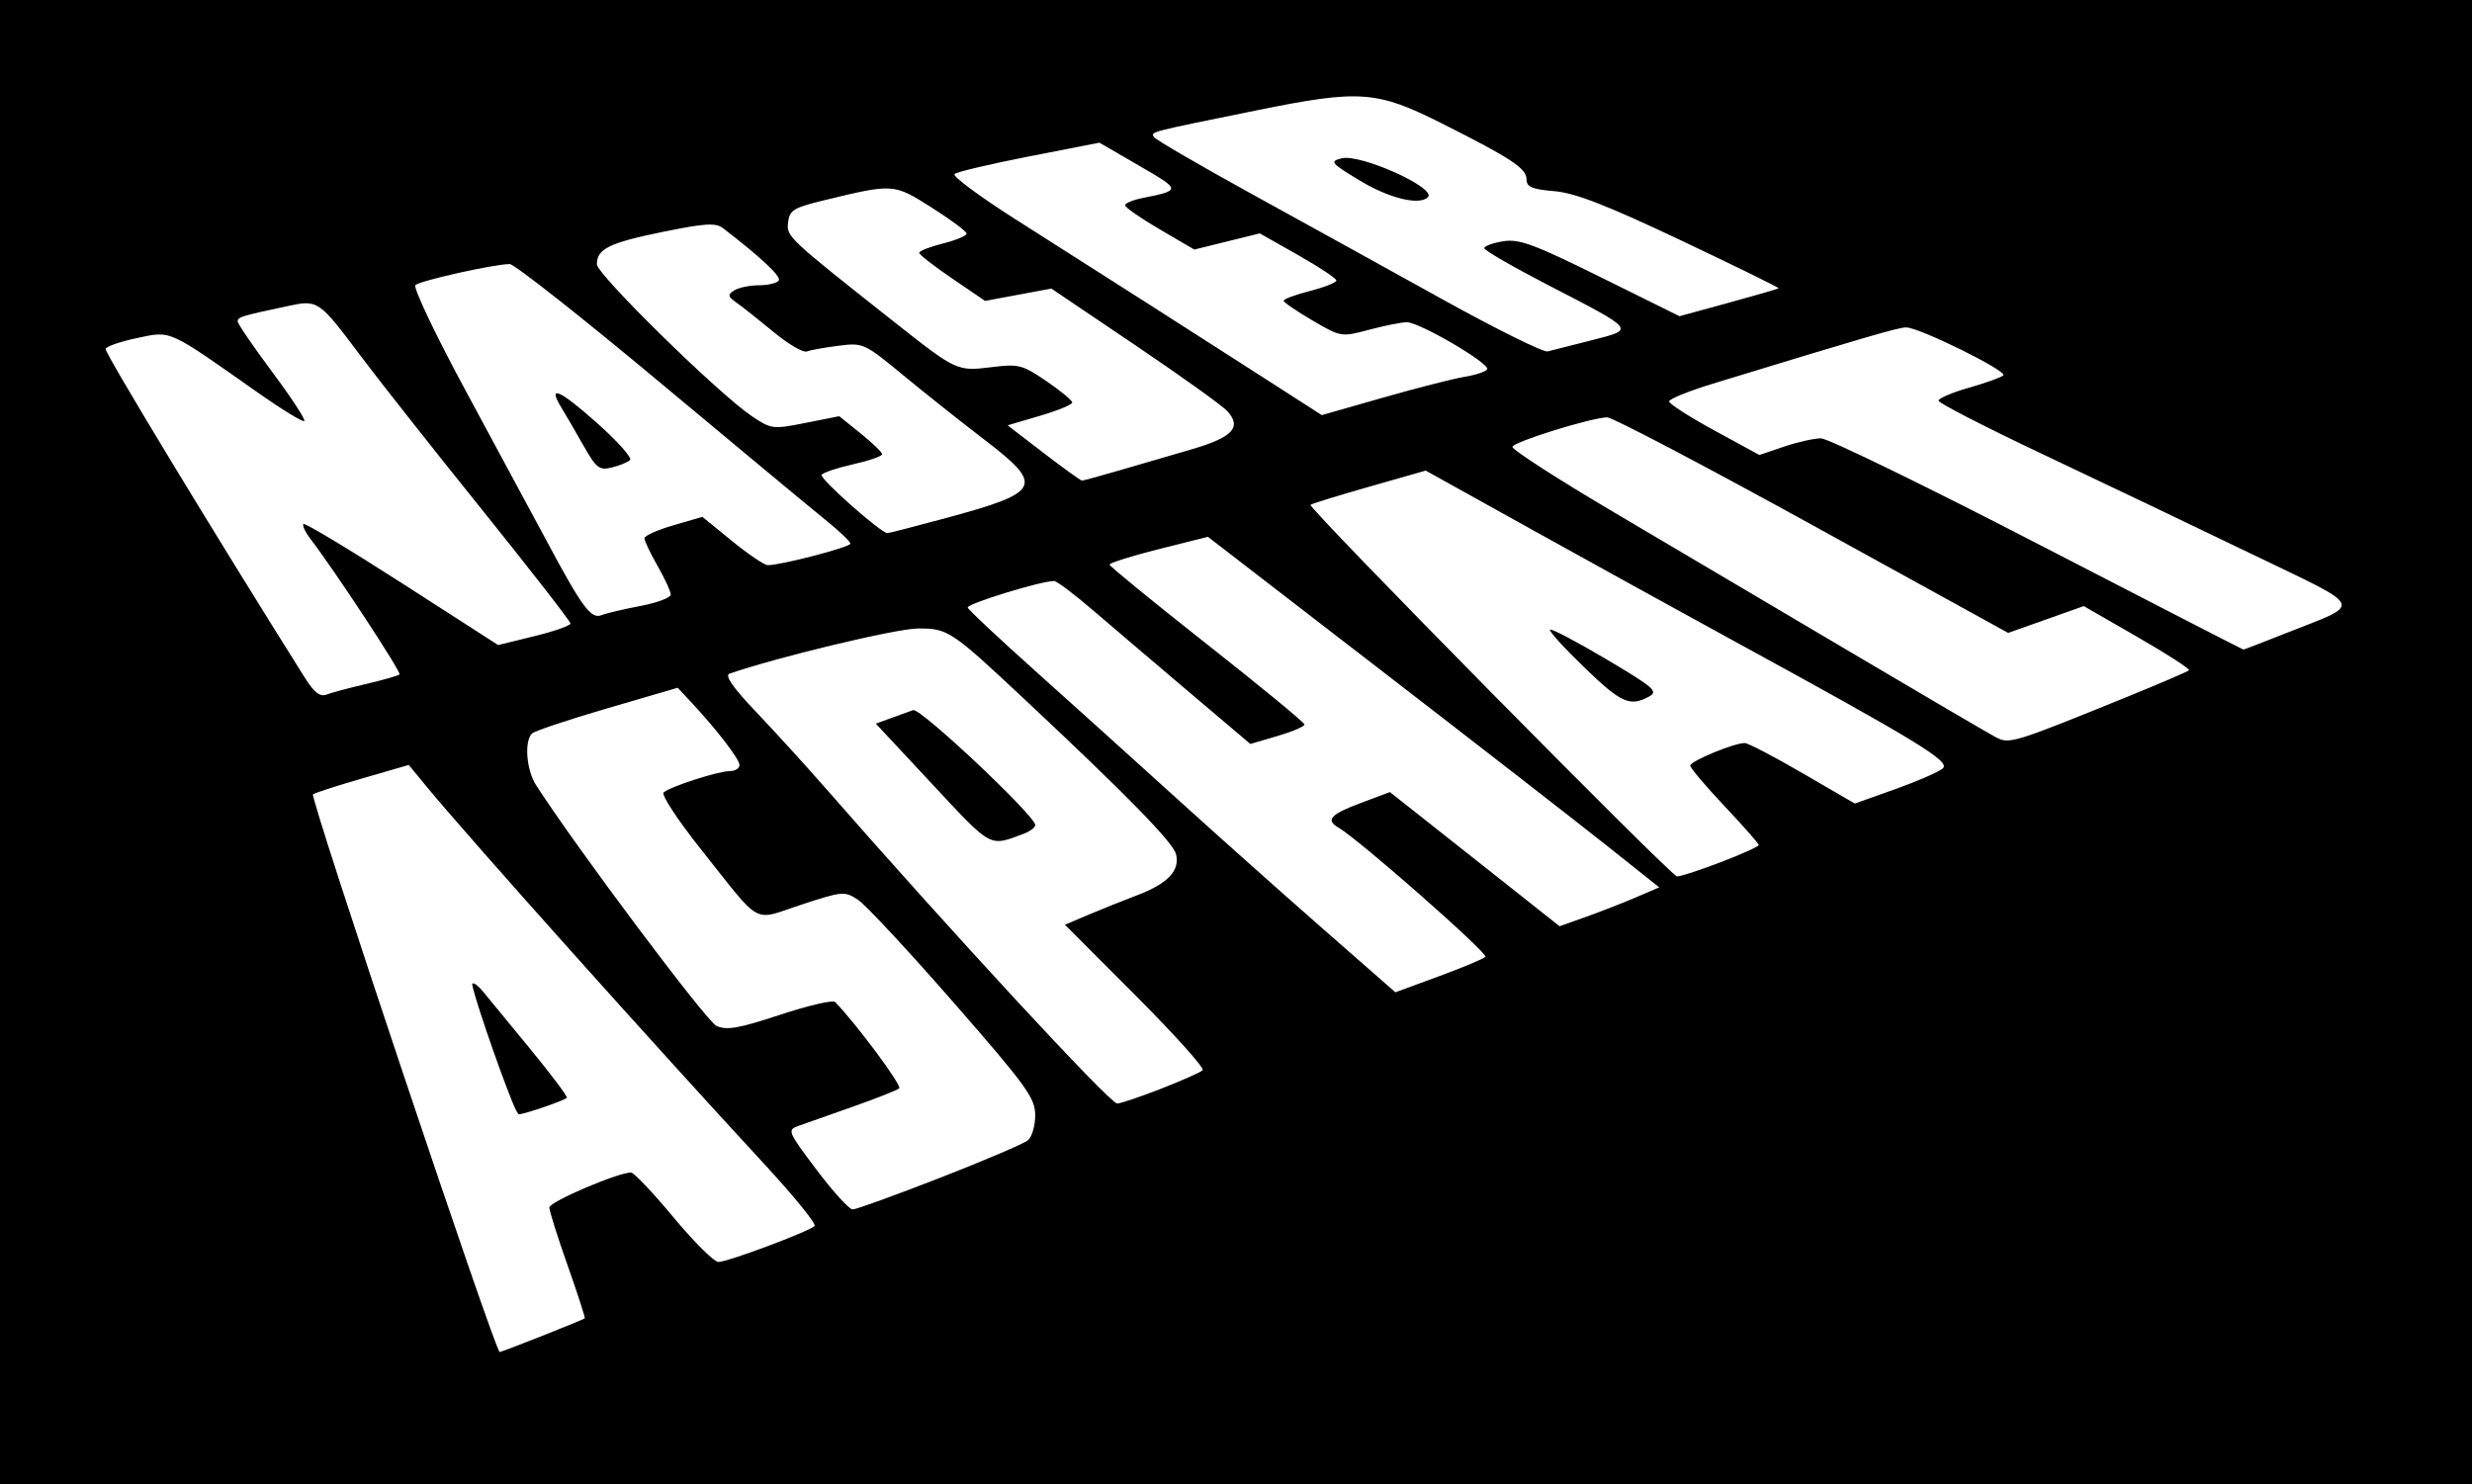 <?xml version="1.0" encoding="UTF-8" standalone="no"?>
<!-- Created with Inkscape (http://www.inkscape.org/) -->

<svg
   xmlns:dc="http://purl.org/dc/elements/1.1/"
   xmlns:cc="http://creativecommons.org/ns#"
   xmlns:rdf="http://www.w3.org/1999/02/22-rdf-syntax-ns#"
   xmlns:svg="http://www.w3.org/2000/svg"
   xmlns="http://www.w3.org/2000/svg"
   xmlns:sodipodi="http://sodipodi.sourceforge.net/DTD/sodipodi-0.dtd"
   xmlns:inkscape="http://www.inkscape.org/namespaces/inkscape"
   width="468"
   height="281"
   id="svg2"
   version="1.1"
   inkscape:version="0.48.3.1 r9886"
   sodipodi:docname="Neues Dokument 1">
  <defs
     id="defs4" />
  <sodipodi:namedview
     id="base"
     pagecolor="#ffffff"
     bordercolor="#666666"
     borderopacity="1.0"
     inkscape:pageopacity="0.0"
     inkscape:pageshadow="2"
     inkscape:zoom="0.98027344"
     inkscape:cx="295.69675"
     inkscape:cy="116.4971"
     inkscape:document-units="px"
     inkscape:current-layer="layer1"
     showgrid="false"
     fit-margin-top="0"
     fit-margin-left="0"
     fit-margin-right="0"
     fit-margin-bottom="0"
     inkscape:window-width="1385"
     inkscape:window-height="876"
     inkscape:window-x="55"
     inkscape:window-y="24"
     inkscape:window-maximized="1" />
  <g
     inkscape:label="Ebene 1"
     inkscape:groupmode="layer"
     id="layer1"
     transform="translate(-54.303,-367.859)">
    <path
       style="fill:#000000"
       d="m 54.303,508.359 0,-140.5 234,0 234,0 0,140.5 0,140.5 -234,0 -234,0 0,-140.5 z m 102.724,112.413 c 4.277,-1.698 7.871,-3.18 7.987,-3.294 0.116,-0.114 -1.346,-4.621 -3.25,-10.017 -1.904,-5.395 -3.461,-10.334 -3.461,-10.975 0,-1.079 13.25,-6.729 15.5,-6.609 0.55,0.029 4.15,3.841 8,8.471 3.85,4.63 7.675,8.436 8.5,8.459 1.639,0.046 17.057,-5.716 18.217,-6.808 0.394,-0.371 -3.977,-5.749 -9.715,-11.95 -20.401,-22.05 -55.731,-61.536 -63.558,-71.036 l -3.556,-4.316 -8.844,2.564 c -4.864,1.41 -9.044,2.764 -9.288,3.008 -0.63,0.63 34.503,105.588 35.344,105.588 0.192,0 3.848,-1.389 8.125,-3.087 z m -5.684,-44.163 c -2.899,-7.113 -7.984,-22.14 -7.616,-22.508 0.238,-0.238 1.115,0.398 1.949,1.413 0.834,1.015 4.804,5.843 8.822,10.73 4.018,4.887 7.219,9.138 7.113,9.446 -0.149,0.434 -7.767,3.08 -9.079,3.153 -0.149,0.008 -0.684,-0.997 -1.188,-2.235 z m 80.869,14.285 c 8.415,-3.281 15.928,-6.486 16.696,-7.122 0.767,-0.637 1.389,-2.79 1.382,-4.785 -0.012,-3.243 -1.654,-5.507 -15.477,-21.339 -8.505,-9.741 -16.643,-18.485 -18.085,-19.43 -2.52,-1.651 -2.938,-1.615 -10.722,0.937 -9.427,3.091 -7.227,4.315 -19.109,-10.632 -4.301,-5.41 -7.431,-10.188 -6.957,-10.617 1.216,-1.099 10.351,-4.046 12.541,-4.046 1.002,0 1.822,-0.516 1.822,-1.147 0,-1.124 -4.336,-6.757 -9.231,-11.992 l -2.467,-2.639 -13.37,3.908 c -7.354,2.15 -13.75,4.288 -14.214,4.752 -1.503,1.503 -1.065,6.936 0.791,9.813 7.788,12.068 32.231,44.684 34.139,45.553 1.932,0.88 4.201,0.483 12.042,-2.107 5.314,-1.755 10,-2.843 10.414,-2.417 4.038,4.155 12.713,15.838 12.137,16.344 -0.407,0.357 -4.34,1.915 -8.74,3.463 -4.4,1.548 -9.027,3.181 -10.283,3.629 -2.226,0.795 -2.141,1.004 3.371,8.327 3.11,4.132 6.187,7.512 6.837,7.512 0.651,0 8.068,-2.684 16.484,-5.965 z m 41.833,-16.865 c 3.983,-1.552 7.561,-3.141 7.951,-3.531 0.39,-0.39 -5.317,-6.748 -12.683,-14.128 l -13.392,-13.419 4.44,-1.885 c 2.442,-1.037 6.556,-2.685 9.141,-3.663 5.892,-2.228 8.231,-4.687 7.443,-7.826 -0.555,-2.209 -9.178,-11.038 -28.144,-28.815 -14.514,-13.603 -14.96,-13.903 -20.705,-13.903 -4.032,0 -26.783,5.458 -35.687,8.561 -0.946,0.33 0.661,2.64 5.017,7.212 3.525,3.7 9.551,10.321 13.392,14.714 23.624,27.019 53.56,59.391 54.983,59.459 0.55,0.026 4.259,-1.223 8.242,-2.775 z m -43.191,-57.638 -10.736,-11.511 2.842,-1.04 c 1.563,-0.572 3.464,-1.26 4.223,-1.529 1.342,-0.475 23.12,20.026 23.12,21.765 0,0.458 -1.012,1.211 -2.25,1.674 -6.504,2.433 -5.888,2.768 -17.199,-9.359 z m 104.667,32.639 c 0.624,-0.614 -24.038,-22.307 -27.82,-24.471 -2.488,-1.423 -1.506,-2.516 4.171,-4.64 l 5.568,-2.083 5.4,4.261 c 2.97,2.344 10.197,8.059 16.061,12.7 l 10.661,8.439 4.947,-1.757 c 2.721,-0.966 6.966,-2.622 9.433,-3.68 l 4.486,-1.923 -9.812,-7.812 c -5.397,-4.296 -24.622,-19.231 -42.722,-33.187 l -32.91,-25.376 -9.34,2.345 c -5.137,1.29 -9.312,2.608 -9.277,2.929 0.035,0.321 8.344,7.109 18.465,15.084 10.121,7.975 18.418,14.804 18.437,15.175 0.019,0.371 -2.279,1.353 -5.107,2.182 l -5.142,1.507 -11.608,-9.833 c -6.384,-5.408 -14.533,-12.346 -18.108,-15.418 -3.575,-3.072 -6.919,-5.592 -7.432,-5.599 -2.438,-0.036 -16.618,4.326 -16.361,5.033 0.161,0.443 5.918,5.84 12.793,11.993 6.875,6.154 18.765,16.875 26.421,23.824 7.657,6.949 20.184,18.122 27.837,24.828 l 13.916,12.193 8.163,-3.004 c 4.489,-1.652 8.486,-3.322 8.881,-3.711 z m 44.52,-17.908 c 3.981,-1.52 7.234,-2.989 7.23,-3.264 -0.004,-0.275 -2.923,-3.591 -6.488,-7.369 -3.564,-3.778 -6.48,-7.228 -6.48,-7.667 0,-0.854 8.38,-4.317 10.331,-4.268 0.643,0.016 5.591,2.599 10.995,5.741 l 9.825,5.712 7.675,-2.731 c 4.221,-1.502 8.277,-3.279 9.013,-3.948 1.438,-1.308 -4.892,-5.161 -39.839,-24.248 -9.075,-4.956 -25.856,-14.21 -37.292,-20.563 l -20.792,-11.552 -10.708,3.056 c -5.89,1.681 -10.885,3.221 -11.101,3.423 -0.57,0.533 68.203,70.267 69.393,70.362 0.55,0.044 4.257,-1.164 8.238,-2.684 z m -25.836,-36.929 c -3.797,-3.666 -6.701,-6.868 -6.454,-7.116 0.248,-0.248 5.021,2.26 10.608,5.573 9.135,5.416 9.953,6.133 8.117,7.116 -3.629,1.942 -5.25,1.206 -12.271,-5.573 z m 103.337,5.393 c 5.906,-2.404 10.936,-4.569 11.178,-4.811 0.242,-0.242 -4.141,-3.076 -9.738,-6.298 l -10.178,-5.858 -7.155,2.539 -7.155,2.539 -37.069,-20.419 c -20.388,-11.23 -37.868,-20.408 -38.845,-20.395 -2.963,0.04 -17.652,4.599 -17.942,5.57 -0.149,0.499 8.603,6.143 19.448,12.542 10.845,6.4 30.969,18.293 44.719,26.43 13.75,8.137 26.062,15.349 27.36,16.028 2.581,1.349 3.238,1.146 25.378,-7.866 z m -333.887,-2.23 c 3.218,-0.752 6.047,-1.563 6.287,-1.803 0.393,-0.393 -12.322,-19.745 -16.82,-25.598 -1.016,-1.321 -1.632,-2.617 -1.37,-2.879 0.262,-0.262 8.664,4.788 18.671,11.222 l 18.194,11.699 6.843,-1.677 c 3.764,-0.922 6.843,-2.005 6.843,-2.407 0,-0.401 -7.537,-10.1 -16.75,-21.552 -9.213,-11.452 -19.482,-24.463 -22.822,-28.913 -8.151,-10.861 -8.165,-10.871 -14.066,-9.612 -8.777,1.872 -9.362,2.052 -9.362,2.875 0,0.448 2.947,4.768 6.549,9.599 3.602,4.831 6.333,9 6.069,9.264 -0.264,0.264 -4.223,-2.155 -8.799,-5.375 -17.26,-12.147 -16.313,-11.722 -22.959,-10.311 -3.223,0.684 -5.86,1.611 -5.86,2.06 0,1.025 20.651,35.102 37.719,62.242 1.756,2.793 2.867,3.656 4.096,3.183 0.927,-0.357 4.319,-1.265 7.537,-2.017 z m 363.293,-9.555 c 14.906,-5.921 15.54,-4.471 -6.644,-15.182 -10.725,-5.178 -28.387,-13.614 -39.25,-18.748 -10.863,-5.134 -19.75,-9.699 -19.75,-10.146 0,-0.446 2.587,-1.549 5.75,-2.45 3.163,-0.901 6.092,-1.954 6.511,-2.339 0.871,-0.802 -15.914,-9.089 -18.396,-9.082 -1.462,0.004 -7.571,1.782 -36.615,10.66 -4.537,1.387 -8.25,2.895 -8.25,3.352 0,0.457 3.846,2.927 8.547,5.489 l 8.547,4.659 4.631,-1.578 c 2.547,-0.868 5.707,-1.578 7.023,-1.578 1.315,0 19.798,8.997 41.072,19.994 21.274,10.996 38.781,19.996 38.904,20 0.123,0.004 3.687,-1.369 7.92,-3.051 z m -311.394,-5.206 c 3.163,-0.599 5.745,-1.573 5.738,-2.163 -0.007,-0.59 -1.132,-3.032 -2.5,-5.426 -1.368,-2.394 -2.488,-4.744 -2.488,-5.222 0,-0.478 2.468,-1.588 5.486,-2.465 l 5.486,-1.595 5.606,4.567 c 3.083,2.512 6.127,4.573 6.764,4.58 2.441,0.027 15.658,-3.413 15.658,-4.075 0,-0.383 -2.138,-2.418 -4.75,-4.522 -2.612,-2.104 -16.768,-13.858 -31.456,-26.12 -14.689,-12.262 -27.42,-22.295 -28.292,-22.295 -2.898,0 -16.988,3.142 -17.855,3.982 -0.47,0.454 3.853,9.532 9.607,20.172 5.753,10.64 12.628,23.396 15.276,28.346 6.688,12.5 8.36,14.761 10.334,13.977 0.9,-0.358 4.224,-1.141 7.387,-1.74 z m -10.806,-30.401 c -1.507,-2.659 -3.385,-5.887 -4.172,-7.172 -2.697,-4.402 -0.365,-3.397 6.709,2.889 3.892,3.459 6.727,6.631 6.298,7.048 -0.428,0.417 -1.975,1.053 -3.437,1.414 -2.385,0.589 -2.939,0.16 -5.398,-4.179 z m 68.68,13.745 c 18.102,-4.898 18.671,-6.089 7.126,-14.917 -4.263,-3.26 -11.125,-8.71 -15.25,-12.113 -7.375,-6.083 -7.579,-6.176 -12.262,-5.582 -2.619,0.332 -5.321,0.818 -6.003,1.08 -0.683,0.262 -3.49,-1.382 -6.238,-3.654 -2.748,-2.271 -5.897,-4.765 -6.997,-5.541 -1.718,-1.212 -1.788,-1.546 -0.5,-2.367 0.825,-0.526 2.936,-0.963 4.691,-0.972 1.755,-0.008 3.443,-0.423 3.751,-0.921 0.474,-0.766 -3.486,-4.47 -10.593,-9.911 -1.346,-1.031 -3.437,-0.899 -11.318,0.711 -10.201,2.084 -12.53,3.226 -12.53,6.145 0,1.933 23.019,24.506 29.309,28.741 3.702,2.493 3.987,2.529 10.189,1.296 l 6.38,-1.268 4.061,3.264 c 2.234,1.795 4.061,3.567 4.061,3.937 0,0.37 -2.467,1.226 -5.483,1.901 -3.016,0.675 -5.699,1.577 -5.964,2.005 -0.429,0.693 11.209,11.008 12.447,11.031 0.275,0.005 5.281,-1.284 11.124,-2.865 z m 32.769,-9.006 c 3.634,-1.059 9.824,-2.864 13.755,-4.012 7.708,-2.25 9.483,-4.156 6.716,-7.214 -0.927,-1.024 -8.803,-6.665 -17.502,-12.536 l -15.818,-10.674 -6.272,1.169 -6.272,1.169 -6.226,-4.238 c -3.424,-2.331 -6.237,-4.522 -6.25,-4.869 -0.013,-0.347 2.001,-1.141 4.476,-1.764 2.475,-0.623 4.5,-1.465 4.5,-1.871 0,-0.406 -2.959,-2.616 -6.577,-4.91 -7.232,-4.588 -7.257,-4.59 -20.385,-1.408 -5.804,1.407 -6.572,1.876 -6.84,4.179 -0.316,2.719 -0.157,2.868 20.301,19.028 11.501,9.085 11.751,9.201 18.105,8.407 5.254,-0.656 5.91,-0.492 10.498,2.635 2.691,1.834 4.894,3.656 4.895,4.049 0.001,0.393 -2.751,1.525 -6.117,2.516 l -6.119,1.802 6.816,5.234 c 3.749,2.879 7.016,5.234 7.261,5.234 0.244,0 3.418,-0.867 7.052,-1.926 z m 65.38,-17.725 c 2.075,-0.336 3.998,-0.977 4.273,-1.423 0.646,-1.046 -12.815,-8.93 -15.22,-8.915 -1.004,0.007 -4.211,0.647 -7.126,1.423 -5.264,1.401 -5.338,1.389 -10.73,-1.762 -2.986,-1.745 -5.439,-3.425 -5.45,-3.734 -0.011,-0.309 2.23,-1.138 4.98,-1.842 2.75,-0.705 5,-1.6 5,-1.99 0,-0.39 -3.263,-2.555 -7.25,-4.813 l -7.25,-4.104 -6.197,1.531 -6.197,1.531 -6.553,-3.833 c -3.604,-2.108 -6.553,-4.154 -6.553,-4.546 0,-0.392 1.462,-1.007 3.25,-1.367 7.382,-1.486 7.379,-1.514 -0.544,-6.107 l -7.561,-4.383 -13.322,2.601 c -7.327,1.431 -13.678,2.93 -14.112,3.332 -0.434,0.402 4.741,4.247 11.5,8.545 19.486,12.39 32.352,20.606 45.663,29.157 l 12.373,7.949 11.627,-3.32 c 6.395,-1.826 13.324,-3.595 15.399,-3.932 z m 24.093,-6.932 c 8.207,-2.123 8.513,-1.746 -8.615,-10.616 -6.463,-3.347 -11.75,-6.412 -11.75,-6.812 0,-0.4 1.603,-0.987 3.561,-1.305 3.029,-0.492 5.791,0.526 18.481,6.804 l 14.919,7.382 9.269,-2.533 c 5.098,-1.393 9.372,-2.629 9.498,-2.747 0.126,-0.118 -8.199,-4.205 -18.5,-9.082 -14.101,-6.677 -20.026,-8.978 -23.979,-9.312 -4.218,-0.357 -5.25,-0.797 -5.25,-2.239 0,-2.071 -2.844,-3.951 -15.974,-10.561 -12.419,-6.251 -15.562,-6.475 -35.142,-2.496 -20.651,4.196 -20.04,4.037 -19.413,5.053 0.304,0.493 8.535,5.288 18.291,10.656 9.756,5.368 26.062,14.377 36.237,20.019 10.175,5.642 19.175,10.103 20,9.911 0.825,-0.191 4.589,-1.147 8.365,-2.123 z m -43.865,-30.194 c -5.58,-3.367 -5.825,-3.664 -3.5,-4.246 3.566,-0.893 18.053,5.637 16.33,7.36 -1.605,1.605 -7.297,0.224 -12.83,-3.114 z"
       id="path3111"
       inkscape:connector-curvature="0" />
  </g>
</svg>
